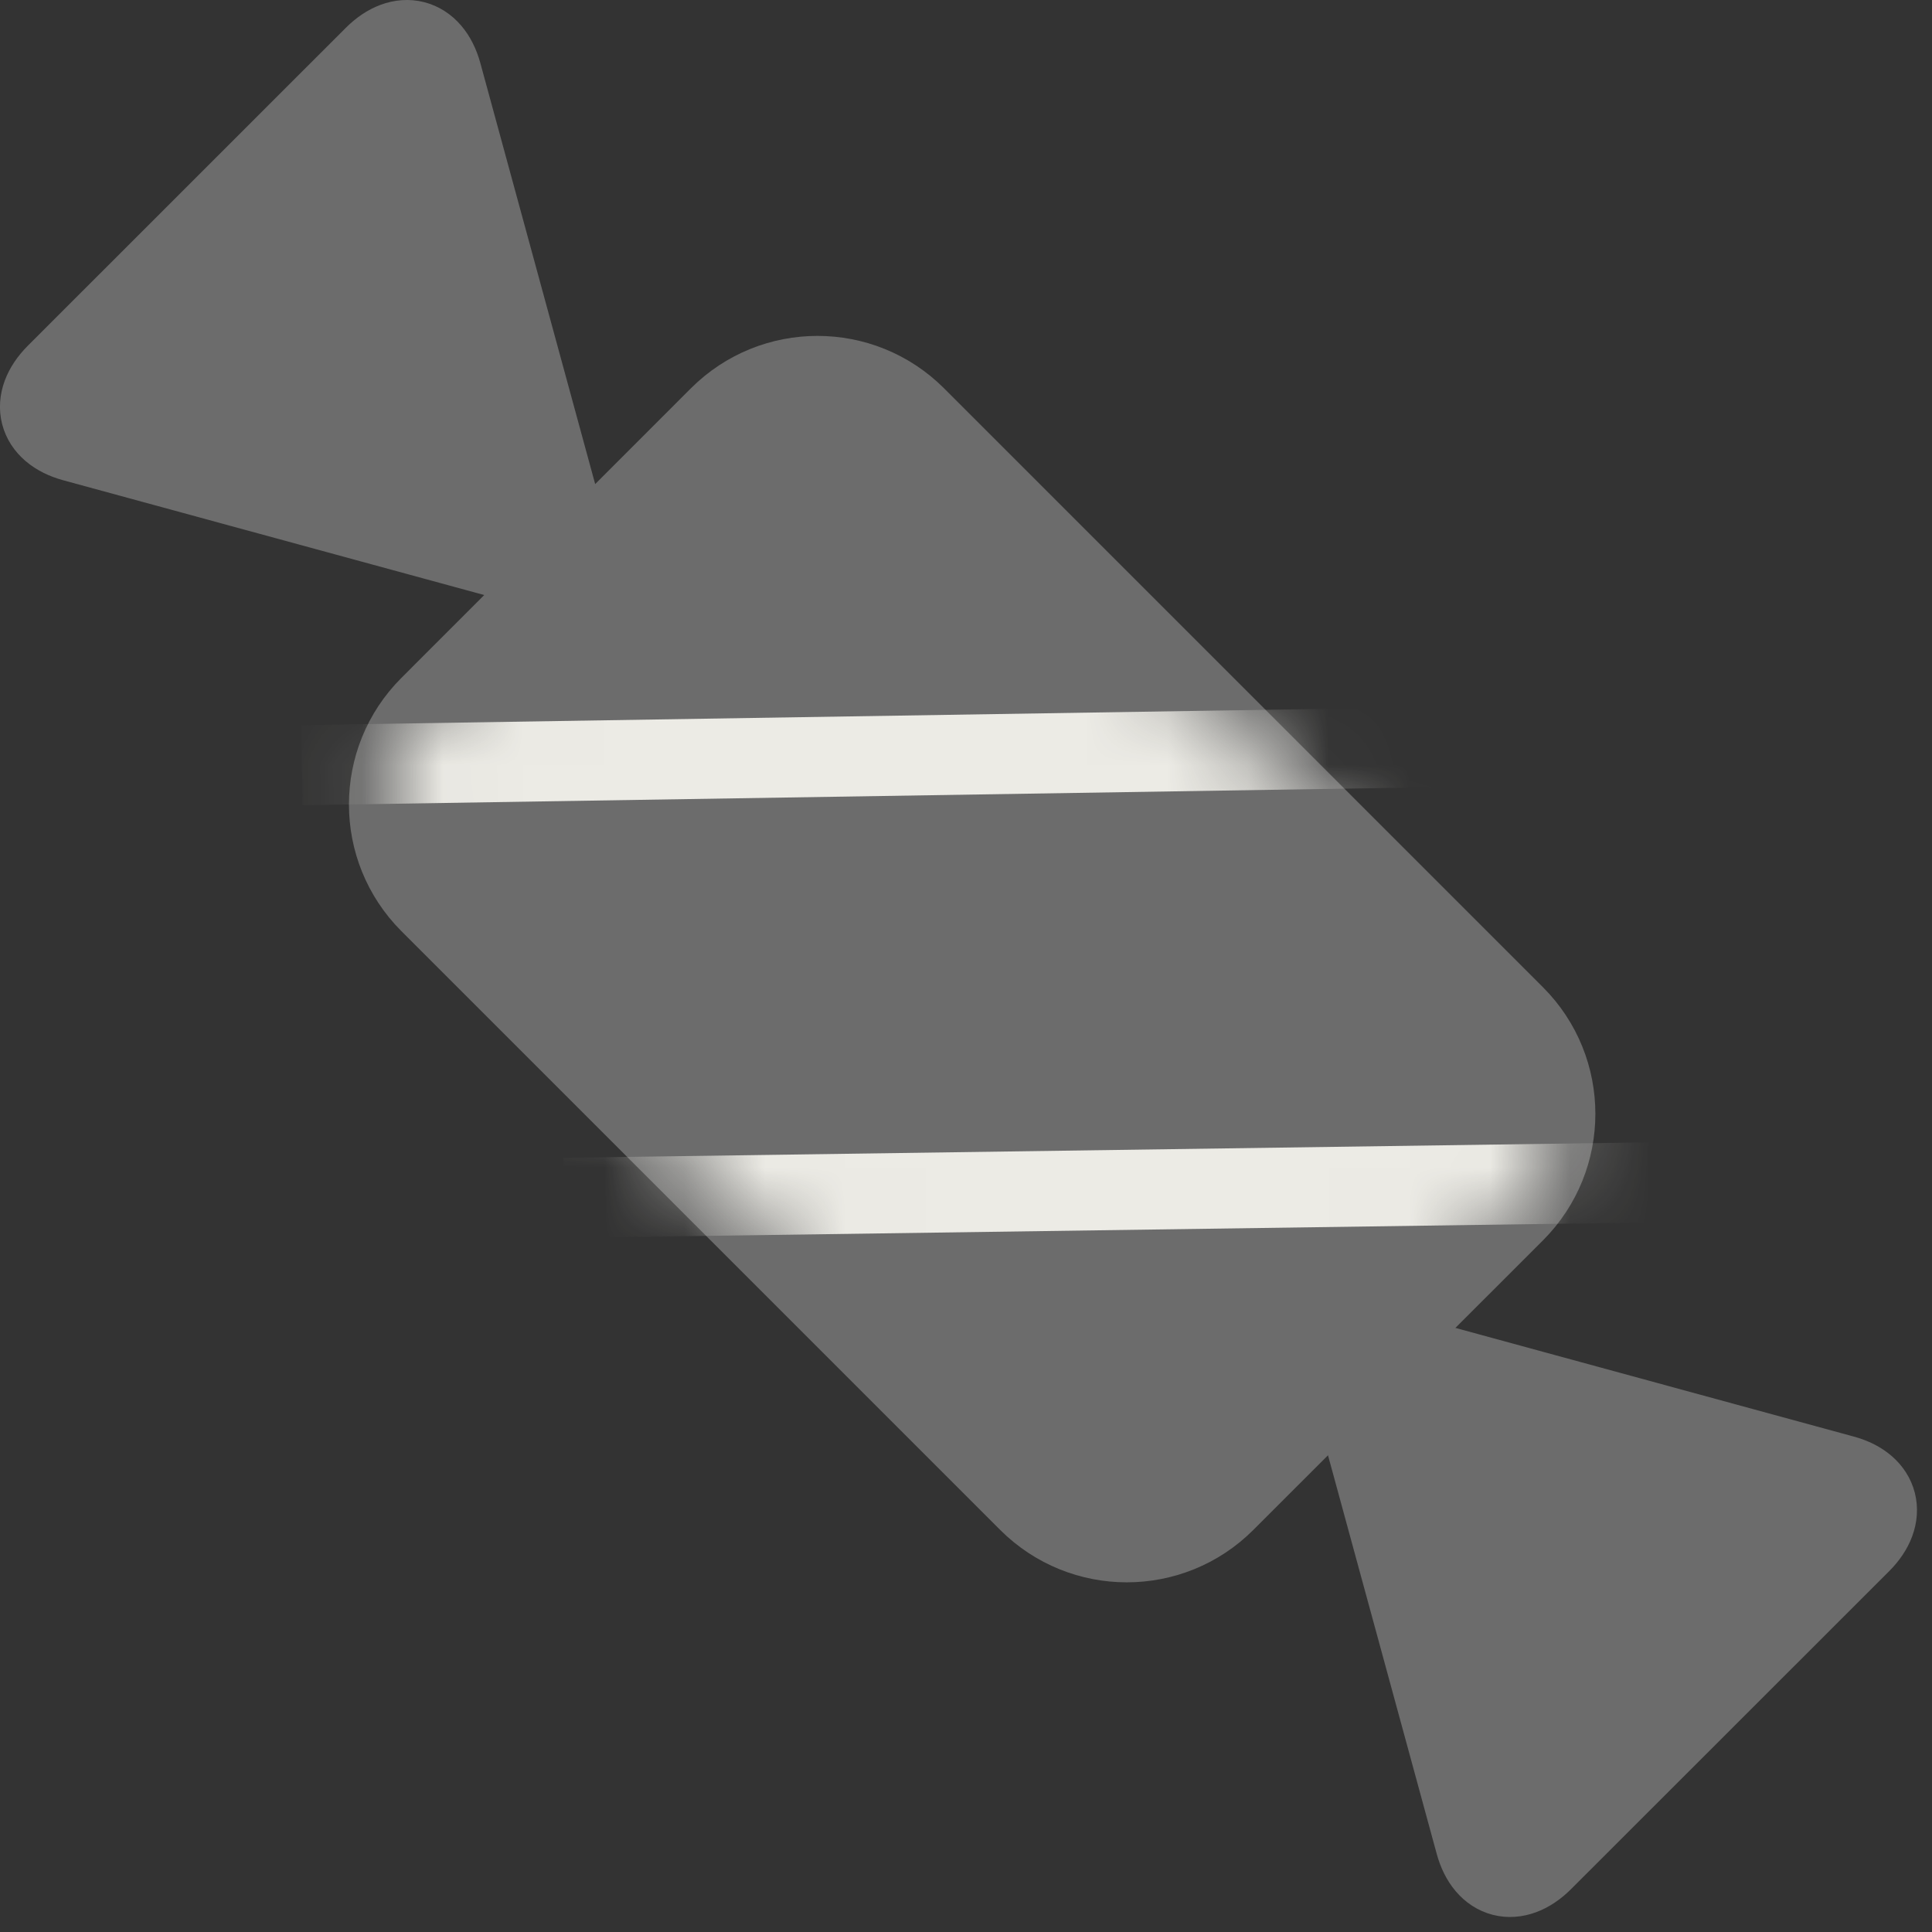<?xml version="1.0" encoding="UTF-8"?>
<svg width="24px" height="24px" viewBox="0 0 24 24" version="1.1" xmlns="http://www.w3.org/2000/svg" xmlns:xlink="http://www.w3.org/1999/xlink">
    <rect x="0" y="0" width="24" height="24" fill="#333333" stroke="none"/>
    <!-- Generator: Sketch 53.2 (72643) - https://sketchapp.com -->
    <title>bonbon</title>
    <desc>Created with Sketch.</desc>
    <defs>
        <path d="M8.935,5.175 L5.337,8.774 C4.664,9.447 4.664,10.539 5.337,11.214 L12.777,18.654 C13.451,19.327 14.544,19.327 15.217,18.654 L18.816,15.056 C19.489,14.382 19.489,13.29 18.816,12.616 L11.375,5.175 C10.701,4.502 9.609,4.502 8.935,5.175 Z" id="path-1"></path>
    </defs>
    <g id="Site-Yuka" stroke="none" stroke-width="1" fill="none" fill-rule="evenodd">
        <g id="1.0-Accueil-web" transform="translate(-475, -1843)">
            <g id="Produits-alimentaires" transform="translate(150, 1700)">
                <g id="produit">
                    <g id="sucre" transform="translate(310, 130)">
                        <g id="bonbon" transform="translate(15, 13)">
                            <path d="M16.839,17.442 C16.715,16.984 16.986,16.714 17.444,16.838 L22.899,18.326 C23.357,18.451 23.451,18.832 23.115,19.167 L19.167,23.113 C18.828,23.453 18.452,23.356 18.327,22.897 L16.839,17.442 Z" id="Stroke-11" stroke="#6C6C6C" stroke-width="0.995"></path>
                            <path d="M16.839,17.442 C16.715,16.984 16.986,16.714 17.444,16.838 L22.899,18.326 C23.357,18.451 23.451,18.832 23.115,19.167 L19.167,23.113 C18.828,23.453 18.452,23.356 18.327,22.897 L16.839,17.442 Z" id="Fill-9" fill="#6C6C6C"></path>
                            <path d="M6.371,6.973 C6.829,7.099 7.1,6.828 6.975,6.37 L5.487,0.914 C5.361,0.456 4.982,0.363 4.647,0.698 L0.699,4.645 C0.36,4.984 0.458,5.361 0.916,5.486 L6.371,6.973 Z" id="Stroke-7" stroke="#6C6C6C" stroke-width="0.995"></path>
                            <path d="M6.371,6.973 C6.829,7.099 7.1,6.828 6.975,6.37 L5.487,0.914 C5.361,0.456 4.982,0.363 4.647,0.698 L0.699,4.645 C0.36,4.984 0.458,5.361 0.916,5.486 L6.371,6.973 Z" id="Fill-5" fill="#6C6C6C"></path>
                            <path d="M8.935,5.175 L5.337,8.774 C4.664,9.447 4.664,10.539 5.337,11.214 L12.777,18.654 C13.451,19.327 14.544,19.327 15.217,18.654 L18.816,15.056 C19.489,14.382 19.489,13.29 18.816,12.616 L11.375,5.175 C10.701,4.502 9.609,4.502 8.935,5.175" id="Fill-1" fill="#6C6C6C"></path>
                            <mask id="mask-2" fill="white">
                                <use xlink:href="#path-1"></use>
                            </mask>
                            <use id="Stroke-3" stroke="#6C6C6C" stroke-width="0.995" xlink:href="#path-1"></use>
                            <g id="Group-16" mask="url(#mask-2)">
                                <g transform="translate(3.75, 8.813)">
                                    <path d="M14.093,0.468 L0.001,0.692" id="Fill-13" stroke="none" fill="#6C6C6C" fill-rule="evenodd"></path>
                                    <path d="M14.093,0.468 L0.001,0.692" id="Stroke-15" stroke="#ECEBE5" stroke-width="0.995" fill="none"></path>
                                </g>
                            </g>
                            <g id="Group-20" mask="url(#mask-2)">
                                <g transform="translate(6.75, 14.063)">
                                    <path d="M13.757,0.625 L0.255,0.817" id="Fill-17" stroke="none" fill="#6C6C6C" fill-rule="evenodd"></path>
                                    <path d="M13.757,0.625 L0.255,0.817" id="Stroke-19" stroke="#ECEBE5" stroke-width="0.995" fill="none"></path>
                                </g>
                            </g>
                        </g>
                    </g>
                </g>
            </g>
        </g>
    </g>
</svg>